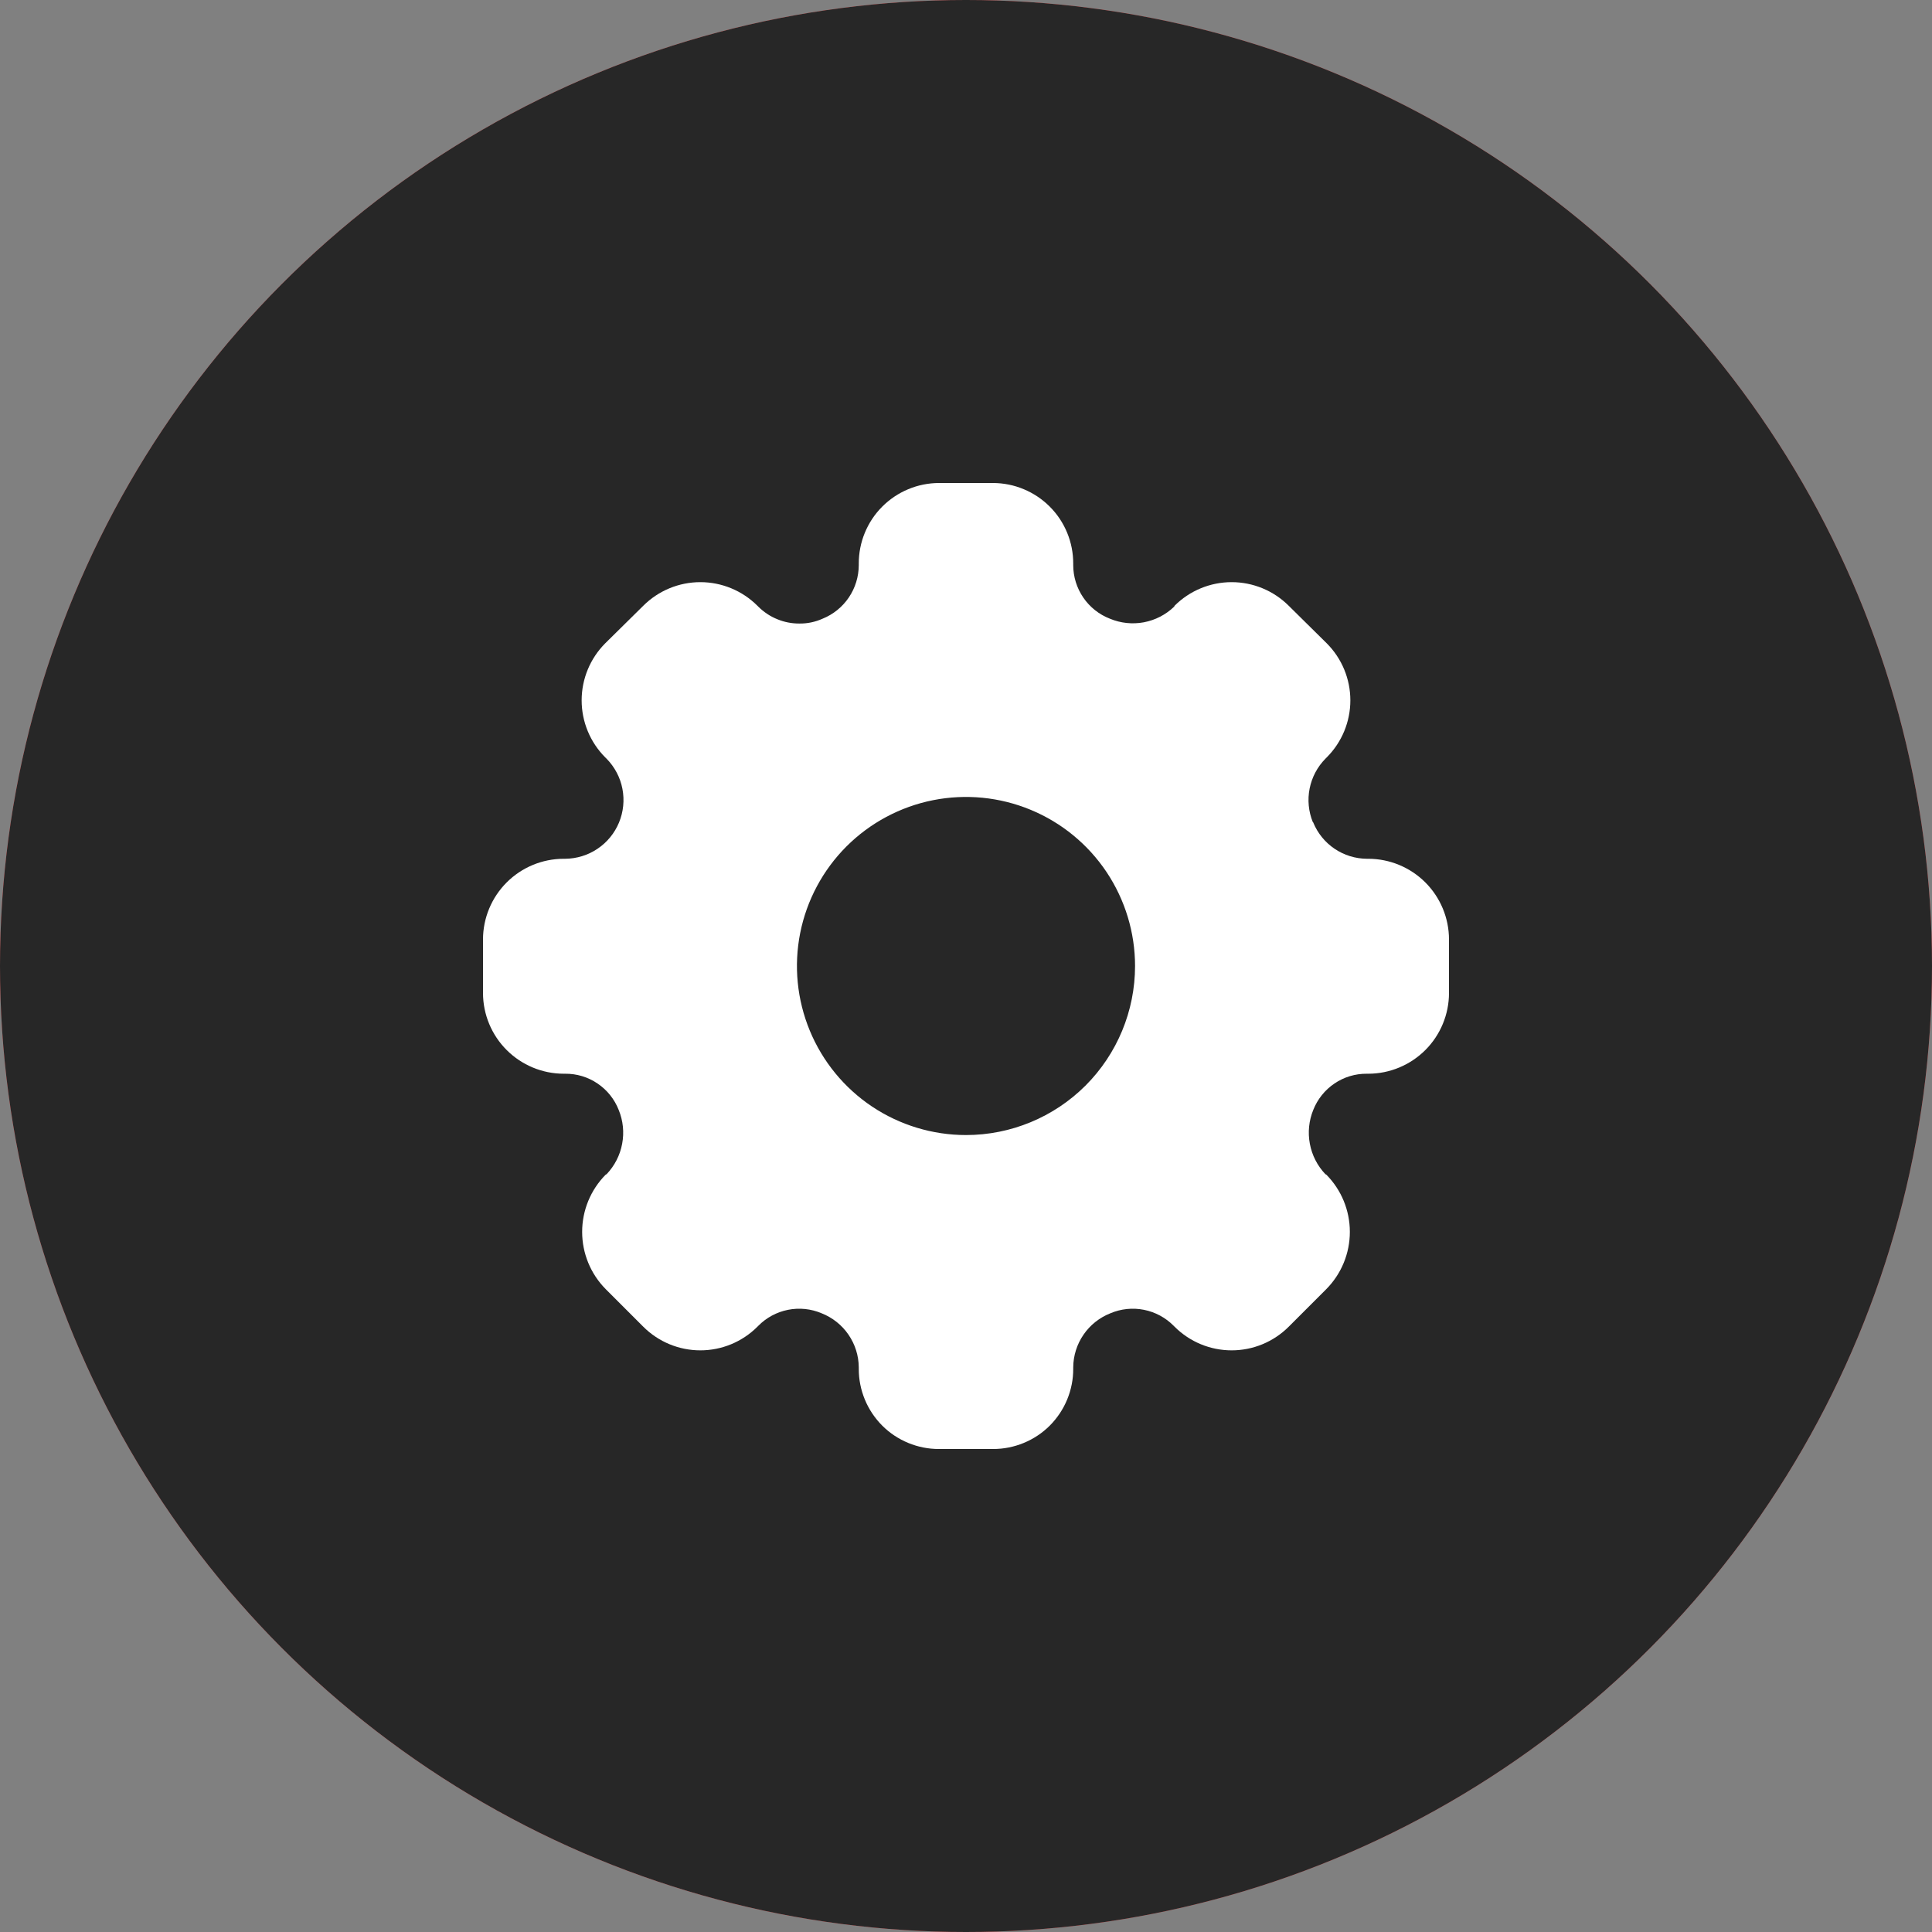 <?xml version="1.0" encoding="UTF-8"?> <svg xmlns="http://www.w3.org/2000/svg" width="50" height="50" viewBox="0 0 50 50" fill="none"><rect x="0" y="0" width="50" height="50" fill="#808080" stroke="none"/><circle cx="25" cy="25" r="25" fill="#FF6262"></circle><circle cx="25" cy="25" r="25" fill="#272727"></circle><path d="M35.413 22.225H35.375C35.077 22.223 34.786 22.133 34.539 21.966C34.292 21.8 34.1 21.563 33.987 21.288C33.987 21.284 33.986 21.281 33.984 21.279C33.981 21.276 33.978 21.275 33.975 21.275C33.864 21 33.835 20.699 33.893 20.408C33.951 20.117 34.092 19.849 34.3 19.637L34.337 19.6C34.728 19.208 34.947 18.678 34.947 18.125C34.947 17.572 34.728 17.042 34.337 16.65L33.35 15.675C32.958 15.285 32.428 15.066 31.875 15.066C31.322 15.066 30.792 15.285 30.4 15.675L30.387 15.7C30.171 15.909 29.898 16.049 29.603 16.105C29.308 16.16 29.002 16.128 28.725 16.012C28.445 15.904 28.205 15.713 28.036 15.466C27.866 15.218 27.775 14.925 27.775 14.625V14.588C27.776 14.314 27.723 14.043 27.619 13.79C27.515 13.537 27.363 13.307 27.17 13.114C26.977 12.92 26.748 12.766 26.496 12.661C26.244 12.555 25.973 12.501 25.7 12.5H24.3C24.027 12.501 23.756 12.555 23.504 12.661C23.252 12.766 23.023 12.92 22.83 13.114C22.637 13.307 22.485 13.537 22.381 13.79C22.277 14.043 22.224 14.314 22.225 14.588V14.625C22.224 14.923 22.135 15.215 21.968 15.462C21.801 15.709 21.564 15.901 21.288 16.012C21.099 16.097 20.894 16.14 20.688 16.137C20.49 16.138 20.295 16.1 20.113 16.024C19.93 15.95 19.765 15.839 19.625 15.7L19.6 15.675C19.208 15.285 18.678 15.066 18.125 15.066C17.572 15.066 17.042 15.285 16.65 15.675L15.662 16.65C15.272 17.042 15.053 17.572 15.053 18.125C15.053 18.678 15.272 19.208 15.662 19.6L15.7 19.637C15.909 19.851 16.052 20.121 16.108 20.414C16.165 20.708 16.134 21.011 16.02 21.287C15.905 21.564 15.712 21.8 15.464 21.966C15.216 22.133 14.924 22.223 14.625 22.225H14.588C14.034 22.226 13.504 22.446 13.113 22.837C12.721 23.229 12.501 23.759 12.5 24.312V25.7C12.501 26.253 12.721 26.784 13.113 27.175C13.504 27.566 14.034 27.787 14.588 27.788H14.625C14.924 27.785 15.217 27.873 15.464 28.041C15.712 28.208 15.903 28.447 16.012 28.725C16.126 29.003 16.157 29.307 16.101 29.602C16.046 29.897 15.906 30.17 15.7 30.387L15.675 30.4C15.285 30.794 15.066 31.326 15.066 31.881C15.066 32.436 15.285 32.968 15.675 33.362L16.65 34.337C17.042 34.728 17.572 34.947 18.125 34.947C18.678 34.947 19.208 34.728 19.6 34.337L19.625 34.312C19.834 34.1 20.102 33.956 20.394 33.898C20.686 33.84 20.988 33.871 21.262 33.987C21.544 34.098 21.787 34.291 21.958 34.54C22.13 34.79 22.223 35.085 22.225 35.388V35.425C22.224 35.698 22.278 35.968 22.382 36.22C22.486 36.472 22.639 36.701 22.831 36.894C23.024 37.087 23.253 37.239 23.505 37.343C23.757 37.447 24.027 37.501 24.3 37.5H25.7C25.973 37.501 26.243 37.447 26.495 37.343C26.747 37.239 26.976 37.087 27.169 36.894C27.361 36.701 27.514 36.472 27.618 36.22C27.722 35.968 27.776 35.698 27.775 35.425V35.388C27.777 35.085 27.87 34.79 28.042 34.54C28.213 34.291 28.456 34.098 28.738 33.987C29.012 33.871 29.314 33.84 29.606 33.898C29.898 33.956 30.166 34.1 30.375 34.312L30.4 34.337C30.792 34.728 31.322 34.947 31.875 34.947C32.428 34.947 32.958 34.728 33.35 34.337L34.325 33.362C34.715 32.968 34.934 32.436 34.934 31.881C34.934 31.326 34.715 30.794 34.325 30.4L34.3 30.387C34.094 30.17 33.954 29.897 33.899 29.602C33.843 29.307 33.874 29.003 33.987 28.725C34.097 28.447 34.288 28.208 34.536 28.041C34.783 27.873 35.076 27.785 35.375 27.788H35.413C35.966 27.787 36.496 27.566 36.888 27.175C37.279 26.784 37.499 26.253 37.5 25.7V24.312C37.499 23.759 37.279 23.229 36.888 22.837C36.496 22.446 35.966 22.226 35.413 22.225ZM25 29.375C24.135 29.375 23.289 29.118 22.569 28.638C21.85 28.157 21.289 27.474 20.958 26.674C20.627 25.875 20.54 24.995 20.709 24.146C20.878 23.298 21.295 22.518 21.906 21.906C22.518 21.295 23.298 20.878 24.146 20.709C24.995 20.54 25.875 20.627 26.674 20.958C27.474 21.289 28.157 21.85 28.638 22.569C29.118 23.289 29.375 24.135 29.375 25C29.375 26.16 28.914 27.273 28.094 28.094C27.273 28.914 26.16 29.375 25 29.375Z" fill="white"></path></svg> 